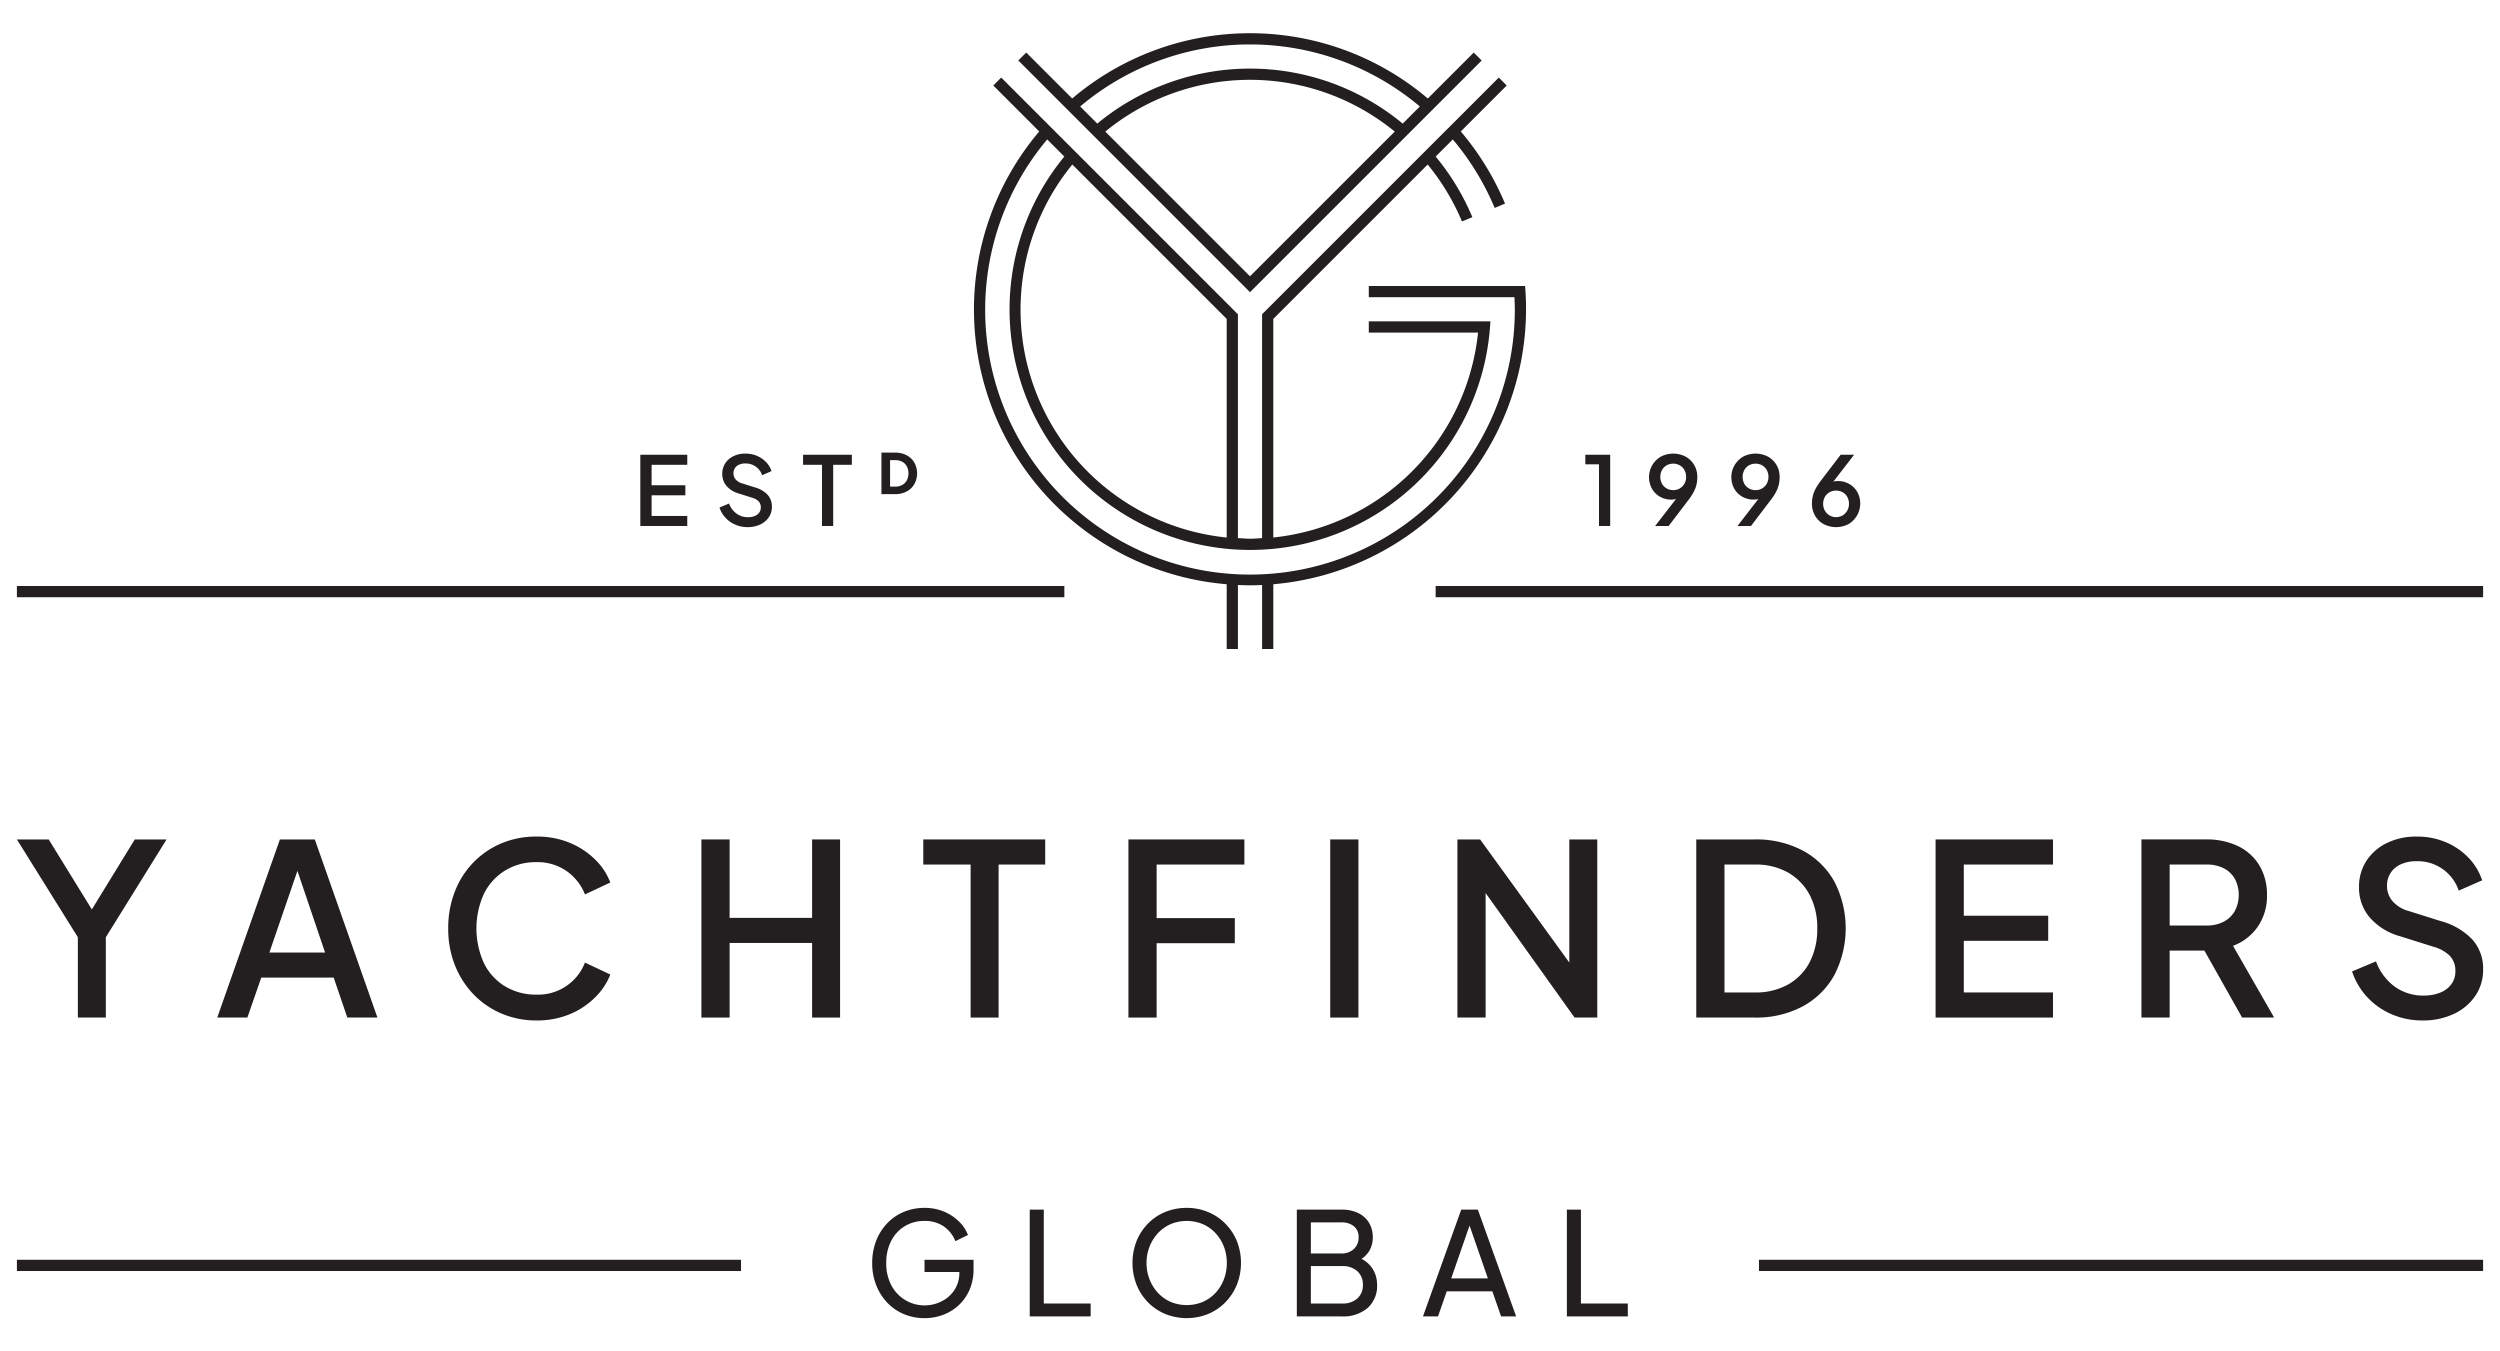 <svg xmlns="http://www.w3.org/2000/svg" viewBox="0 0 419.528 226.772"><defs><style>.cls-1{fill:#231f20;}</style></defs><g id="_Layer_" data-name="&lt;Layer&gt;"><polygon class="cls-1" points="15.411 152.614 8.171 140.867 2.835 140.867 13.065 157.278 13.065 170.759 17.76 170.759 17.76 157.278 27.951 140.867 22.615 140.867 15.411 152.614"/><path class="cls-1" d="M46.969,140.867,36.457,170.759h5.056l2.327-6.701H55.997l2.286,6.701h5.056L52.827,140.867Zm-1.766,18.979,4.709-13.706,4.639,13.706Z"/><path class="cls-1" d="M84.764,146.084a9.841,9.841,0,0,1,5.256-1.405,8.508,8.508,0,0,1,5.076,1.505,8.679,8.679,0,0,1,3.069,3.912l4.254-2.005a10.728,10.728,0,0,0-2.488-3.793,13.301,13.301,0,0,0-4.233-2.829,14.208,14.208,0,0,0-5.677-1.083,14.926,14.926,0,0,0-5.898,1.144,14.25,14.25,0,0,0-4.694,3.21,14.501,14.501,0,0,0-3.109,4.895,16.812,16.812,0,0,0-1.104,6.16,16.483,16.483,0,0,0,1.124,6.179,14.966,14.966,0,0,0,3.109,4.874,14.232,14.232,0,0,0,4.694,3.23,14.721,14.721,0,0,0,5.878,1.164,14.208,14.208,0,0,0,5.677-1.083,13.109,13.109,0,0,0,4.233-2.849,11.007,11.007,0,0,0,2.488-3.773L98.165,161.531a8.415,8.415,0,0,1-8.145,5.377,9.945,9.945,0,0,1-5.256-1.385,9.373,9.373,0,0,1-3.551-3.892,14.067,14.067,0,0,1,0-11.654A9.531,9.531,0,0,1,84.764,146.084Z"/><polygon class="cls-1" points="136.281 154.028 122.438 154.028 122.438 140.867 117.704 140.867 117.704 170.759 122.438 170.759 122.438 158.24 136.281 158.24 136.281 170.759 140.975 170.759 140.975 140.867 136.281 140.867 136.281 154.028"/><polygon class="cls-1" points="154.937 145.081 162.881 145.081 162.881 170.759 167.575 170.759 167.575 145.081 175.399 145.081 175.399 140.867 154.937 140.867 154.937 145.081"/><polygon class="cls-1" points="189.362 170.759 194.096 170.759 194.096 158.281 207.217 158.281 207.217 154.069 194.096 154.069 194.096 145.081 208.822 145.081 208.822 140.867 189.362 140.867 189.362 170.759"/><rect class="cls-1" x="223.225" y="140.867" width="4.735" height="29.892"/><polygon class="cls-1" points="263.347 161.526 248.381 140.867 244.569 140.867 244.569 170.759 249.304 170.759 249.304 149.864 264.23 170.759 268.041 170.759 268.041 140.867 263.347 140.867 263.347 161.526"/><path class="cls-1" d="M302.526,142.734a16.654,16.654,0,0,0-8.084-1.867h-9.79v29.892h9.79a16.535,16.535,0,0,0,8.084-1.885,13.291,13.291,0,0,0,5.317-5.277,17.134,17.134,0,0,0,0-15.627A13.189,13.189,0,0,0,302.526,142.734Zm1.144,18.756a9.123,9.123,0,0,1-3.631,3.732,11.065,11.065,0,0,1-5.517,1.323h-5.136V145.081h5.136a10.951,10.951,0,0,1,5.497,1.323,9.339,9.339,0,0,1,3.631,3.712,11.676,11.676,0,0,1,1.304,5.678A11.951,11.951,0,0,1,303.67,161.49Z"/><polygon class="cls-1" points="324.814 170.759 344.513 170.759 344.513 166.545 329.548 166.545 329.548 157.88 343.711 157.88 343.711 153.668 329.548 153.668 329.548 145.081 344.513 145.081 344.513 140.867 324.814 140.867 324.814 170.759"/><path class="cls-1" d="M378.878,155.512a9.003,9.003,0,0,0,1.545-5.296,9.383,9.383,0,0,0-1.304-5.036,8.453,8.453,0,0,0-3.591-3.21,12.048,12.048,0,0,0-5.296-1.104H359.358v29.892h4.735v-11.235h5.831l6.327,11.235h5.376l-6.9-12.037A8.788,8.788,0,0,0,378.878,155.512Zm-5.718-.842a5.962,5.962,0,0,1-2.848.642h-6.219V145.081h6.219a6.115,6.115,0,0,1,2.848.622,4.481,4.481,0,0,1,1.866,1.764,5.87,5.87,0,0,1,0,5.417A4.614,4.614,0,0,1,373.16,154.67Z"/><path class="cls-1" d="M414.888,157.659a11.49,11.49,0,0,0-5.377-3.11l-5.216-1.644a5.572,5.572,0,0,1-2.809-1.685,3.933,3.933,0,0,1-.922-2.568,3.88,3.88,0,0,1,.622-2.187,3.979,3.979,0,0,1,1.746-1.444,6.334,6.334,0,0,1,2.607-.502,7.251,7.251,0,0,1,7.062,4.935l3.932-1.725a9.976,9.976,0,0,0-2.308-3.811,11.456,11.456,0,0,0-3.791-2.588,12.362,12.362,0,0,0-4.896-.944,11.12,11.12,0,0,0-4.995,1.083,8.515,8.515,0,0,0-3.43,2.989,7.931,7.931,0,0,0-1.243,4.435,7.677,7.677,0,0,0,1.765,5.034,10.425,10.425,0,0,0,5.136,3.19l5.617,1.766a6.306,6.306,0,0,1,2.728,1.525,3.613,3.613,0,0,1,.923,2.608,3.553,3.553,0,0,1-.662,2.126,4.21,4.21,0,0,1-1.866,1.424,7.254,7.254,0,0,1-2.808.502,8.093,8.093,0,0,1-4.816-1.484,9.136,9.136,0,0,1-3.169-4.253l-4.012,1.685a11.744,11.744,0,0,0,2.487,4.253,12.057,12.057,0,0,0,4.093,2.908,12.745,12.745,0,0,0,5.216,1.065,12.076,12.076,0,0,0,5.297-1.104,8.892,8.892,0,0,0,3.59-3.029,7.689,7.689,0,0,0,1.304-4.415A7.289,7.289,0,0,0,414.888,157.659Z"/><polygon class="cls-1" points="266.036 77.917 268.331 77.917 268.331 88.267 270.208 88.267 270.208 76.313 266.036 76.313 266.036 77.917"/><path class="cls-1" d="M282.877,76.633a4.512,4.512,0,0,0-4.18,0,4.002,4.002,0,0,0-1.484,5.367,3.559,3.559,0,0,0,1.34,1.348,3.796,3.796,0,0,0,1.926.489,3.026,3.026,0,0,0,.634-.064c.054-.011.102-.041.155-.057l-3.516,4.551h2.262l3.338-4.381a9.113,9.113,0,0,0,.899-1.387,5.169,5.169,0,0,0,.449-1.229,5.675,5.675,0,0,0,.129-1.203,3.945,3.945,0,0,0-.521-2.031A3.798,3.798,0,0,0,282.877,76.633Zm-.216,4.541a2.169,2.169,0,0,1-.771.785,2.104,2.104,0,0,1-1.107.289,2.16,2.16,0,0,1-1.107-.289,2.072,2.072,0,0,1-.778-.785,2.471,2.471,0,0,1,.008-2.303,2.059,2.059,0,0,1,.778-.785,2.287,2.287,0,0,1,2.198,0,2.068,2.068,0,0,1,.779.785,2.305,2.305,0,0,1,.289,1.163A2.232,2.232,0,0,1,282.66,81.174Z"/><path class="cls-1" d="M296.692,76.633a4.512,4.512,0,0,0-4.18,0,4.002,4.002,0,0,0-1.484,5.367,3.559,3.559,0,0,0,1.34,1.348,3.796,3.796,0,0,0,1.926.489,3.025,3.025,0,0,0,.634-.064c.054-.011.102-.041.155-.057l-3.516,4.551h2.262l3.338-4.381a9.113,9.113,0,0,0,.899-1.387,5.169,5.169,0,0,0,.449-1.229,5.675,5.675,0,0,0,.129-1.203,3.945,3.945,0,0,0-.521-2.031A3.798,3.798,0,0,0,296.692,76.633Zm-.216,4.541a2.169,2.169,0,0,1-.771.785,2.104,2.104,0,0,1-1.107.289,2.16,2.16,0,0,1-1.107-.289,2.072,2.072,0,0,1-.778-.785,2.471,2.471,0,0,1,.008-2.303,2.059,2.059,0,0,1,.778-.785,2.287,2.287,0,0,1,2.198,0,2.068,2.068,0,0,1,.779.785,2.305,2.305,0,0,1,.289,1.163A2.232,2.232,0,0,1,296.476,81.174Z"/><path class="cls-1" d="M311.68,82.571a3.645,3.645,0,0,0-1.34-1.348,3.75,3.75,0,0,0-1.926-.497,2.908,2.908,0,0,0-.634.064c-.049.011-.091.037-.139.051l3.5-4.528h-2.262l-3.338,4.38a9.47,9.47,0,0,0-.89,1.38,5.032,5.032,0,0,0-.457,1.236,5.556,5.556,0,0,0-.129,1.188,3.987,3.987,0,0,0,.521,2.038,3.76,3.76,0,0,0,1.437,1.411,4.512,4.512,0,0,0,4.18,0,4.016,4.016,0,0,0,1.476-5.375ZM309.986,85.692a2.145,2.145,0,0,1-.77.793,2.165,2.165,0,0,1-2.985-.793,2.44,2.44,0,0,1,0-2.303,2.087,2.087,0,0,1,.779-.778,2.16,2.16,0,0,1,1.099-.281,2.197,2.197,0,0,1,1.115.281,2.027,2.027,0,0,1,.771.778,2.311,2.311,0,0,1,.281,1.155A2.278,2.278,0,0,1,309.986,85.692Z"/><polygon class="cls-1" points="107.453 88.267 115.332 88.267 115.332 86.582 109.347 86.582 109.347 83.117 115.011 83.117 115.011 81.432 109.347 81.432 109.347 77.998 115.332 77.998 115.332 76.313 107.453 76.313 107.453 88.267"/><path class="cls-1" d="M126.661,81.785l-2.086-.658a2.251,2.251,0,0,1-1.124-.673,1.58,1.58,0,0,1-.369-1.028,1.549,1.549,0,0,1,.248-.874,1.582,1.582,0,0,1,.698-.578,2.53,2.53,0,0,1,1.043-.202,2.903,2.903,0,0,1,2.824,1.976l1.573-.692a3.978,3.978,0,0,0-.922-1.523,4.601,4.601,0,0,0-1.517-1.036,4.923,4.923,0,0,0-1.958-.377,4.419,4.419,0,0,0-1.998.434,3.385,3.385,0,0,0-1.371,1.196,3.164,3.164,0,0,0-.498,1.773,3.067,3.067,0,0,0,.705,2.012,4.16,4.16,0,0,0,2.055,1.277l2.246.706a2.525,2.525,0,0,1,1.092.611,1.441,1.441,0,0,1,.369,1.041,1.414,1.414,0,0,1-.265.85,1.679,1.679,0,0,1-.746.57,2.895,2.895,0,0,1-1.124.202,3.225,3.225,0,0,1-1.925-.596,3.64,3.64,0,0,1-1.268-1.7l-1.604.673A4.67,4.67,0,0,0,121.734,86.871a4.843,4.843,0,0,0,1.637,1.164,5.108,5.108,0,0,0,2.086.423,4.842,4.842,0,0,0,2.118-.44,3.549,3.549,0,0,0,1.437-1.212,3.074,3.074,0,0,0,.521-1.766,2.916,2.916,0,0,0-.722-2.012A4.574,4.574,0,0,0,126.661,81.785Z"/><polygon class="cls-1" points="134.764 77.998 137.942 77.998 137.942 88.267 139.819 88.267 139.819 77.998 142.948 77.998 142.948 76.313 134.764 76.313 134.764 77.998"/><path class="cls-1" d="M153.442,77.639a3.229,3.229,0,0,0-1.291-1.236,4.092,4.092,0,0,0-1.964-.449h-2.273v6.969h2.273a4.071,4.071,0,0,0,1.964-.449,3.225,3.225,0,0,0,1.291-1.24,3.758,3.758,0,0,0,0-3.596ZM152.175,80.608a1.937,1.937,0,0,1-.773.776,2.384,2.384,0,0,1-1.178.276h-.861v-4.444h.861a2.424,2.424,0,0,1,1.178.272,1.926,1.926,0,0,1,.773.767,2.645,2.645,0,0,1,0,2.353Z"/><rect class="cls-1" x="2.835" y="98.338" width="175.776" height="1.884"/><rect class="cls-1" x="240.916" y="98.338" width="175.776" height="1.884"/><rect class="cls-1" x="295.176" y="211.405" width="121.517" height="1.884"/><rect class="cls-1" x="2.835" y="211.405" width="121.517" height="1.884"/><path class="cls-1" d="M248.645,10.151l-1.332-1.332V8.819l-7.71,7.71a46.114,46.114,0,0,0-59.677,0l-7.71-7.71-1.332,1.332,38.881,38.88ZM209.763,7.457A44.2,44.2,0,0,1,238.264,17.867l-2.874,2.874a40.191,40.191,0,0,0-51.252,0l-2.874-2.874A44.199,44.199,0,0,1,209.763,7.457ZM185.478,22.081a38.294,38.294,0,0,1,48.572-0L209.763,46.367Z"/><path class="cls-1" d="M256.088,51.897q0-1.523-.098-3.023l-.057-.881H229.698v1.884l24.441-0c.03.672.065,1.342.065,2.021a44.441,44.441,0,1,1-78.472-28.499l2.874,2.874a40.368,40.368,0,1,0,71.43,28.665l.076-1.012h-20.414v1.884l18.335-0a38.549,38.549,0,0,1-34.359,34.388V53.516l25.908-25.907a38.514,38.514,0,0,1,5.754,9.556l1.739-.723v-0a40.403,40.403,0,0,0-6.153-10.172l2.874-2.874a44.471,44.471,0,0,1,7.026,11.497L252.562,34.169v-0a46.366,46.366,0,0,0-7.427-12.112l7.708-7.708-1.332-1.332V13.017L211.791,52.736v37.567c-.675.035-1.344.098-2.027.098-.684,0-1.352-.067-2.028-.103V52.736L168.016,13.017l-1.332,1.332,7.711,7.71a46.255,46.255,0,0,0,31.458,75.985v10.865h1.884V98.17c.673.029,1.348.051,2.028.051.68,0,1.355-.022,2.027-.051v10.74h1.884V98.045A46.377,46.377,0,0,0,256.088,51.897ZM205.852,90.202a38.445,38.445,0,0,1-25.905-62.591L205.852,53.516Z"/><polygon class="cls-1" points="166.684 14.349 166.684 14.349 166.684 14.349 166.684 14.349"/><path class="cls-1" d="M155.145,213.451h5.846v.096a5.231,5.231,0,0,1-.771,2.84,5.384,5.384,0,0,1-2.091,1.924,6.289,6.289,0,0,1-8.577-2.671,7.838,7.838,0,0,1-.83-3.679,7.969,7.969,0,0,1,.819-3.705,6.126,6.126,0,0,1,2.273-2.479,6.262,6.262,0,0,1,3.331-.89,5.522,5.522,0,0,1,3.223.916,5.357,5.357,0,0,1,1.95,2.476l2.115-1.034a6.185,6.185,0,0,0-1.455-2.211,7.959,7.959,0,0,0-2.502-1.685,8.186,8.186,0,0,0-3.331-.651,8.826,8.826,0,0,0-3.511.688,8.147,8.147,0,0,0-2.79,1.935,8.884,8.884,0,0,0-1.828,2.936,10.19,10.19,0,0,0-.651,3.705,9.957,9.957,0,0,0,.662,3.679,9.069,9.069,0,0,0,1.841,2.936,8.147,8.147,0,0,0,2.79,1.935,8.826,8.826,0,0,0,3.511.688,8.699,8.699,0,0,0,3.151-.578,7.965,7.965,0,0,0,2.623-1.648,7.671,7.671,0,0,0,1.779-2.586,8.514,8.514,0,0,0,.649-3.392V211.405H155.145Z"/><polygon class="cls-1" points="175.158 202.988 172.801 202.988 172.801 220.907 183.025 220.907 183.025 218.744 175.158 218.744 175.158 202.988"/><path class="cls-1" d="M205.595,205.309a8.801,8.801,0,0,0-2.886-1.924,9.158,9.158,0,0,0-3.572-.688,9.349,9.349,0,0,0-3.572.673,8.624,8.624,0,0,0-2.886,1.928,8.985,8.985,0,0,0-1.937,2.932,10.137,10.137,0,0,0,0,7.398,9.01,9.01,0,0,0,1.937,2.947,8.671,8.671,0,0,0,2.897,1.935,9.589,9.589,0,0,0,7.133,0,8.718,8.718,0,0,0,2.886-1.935,9.223,9.223,0,0,0,1.95-2.947,10.015,10.015,0,0,0,0-7.398A9.068,9.068,0,0,0,205.595,205.309Zm-.215,9.381a6.995,6.995,0,0,1-1.396,2.262,6.466,6.466,0,0,1-2.128,1.516,7.044,7.044,0,0,1-5.413,0,6.466,6.466,0,0,1-2.128-1.516,7.153,7.153,0,0,1-1.407-2.262,7.475,7.475,0,0,1-.506-2.755,7.37,7.37,0,0,1,.506-2.741,7.184,7.184,0,0,1,1.407-2.251,6.466,6.466,0,0,1,2.128-1.516,7.044,7.044,0,0,1,5.413,0,6.466,6.466,0,0,1,2.128,1.516,7.024,7.024,0,0,1,1.396,2.251,7.554,7.554,0,0,1,.493,2.741A7.662,7.662,0,0,1,205.38,214.69Z"/><path class="cls-1" d="M229.563,211.997a5.173,5.173,0,0,0-1.083-.75,4.257,4.257,0,0,0,1.205-1.177,4.332,4.332,0,0,0,.684-2.391,4.696,4.696,0,0,0-.636-2.491,4.251,4.251,0,0,0-1.804-1.622,6.182,6.182,0,0,0-2.777-.578h-7.53v17.919h7.554a6.249,6.249,0,0,0,4.33-1.42,4.959,4.959,0,0,0,1.587-3.896,5.051,5.051,0,0,0-.386-1.961A4.631,4.631,0,0,0,229.563,211.997Zm-9.585-6.868h5.123a3.216,3.216,0,0,1,2.093.647,2.286,2.286,0,0,1,.795,1.876,2.565,2.565,0,0,1-.795,1.939,2.911,2.911,0,0,1-2.093.758h-5.123Zm7.793,12.773a3.596,3.596,0,0,1-2.502.842h-5.292v-6.28h5.292a3.585,3.585,0,0,1,2.502.853,2.957,2.957,0,0,1,.938,2.299A2.92,2.92,0,0,1,227.771,217.902Z"/><path class="cls-1" d="M245.211,202.988l-6.421,17.919h2.525l1.468-4.209h7.648l1.468,4.209h2.525L248.001,202.988Zm-1.683,11.544,3.079-8.868,3.079,8.868Z"/><polygon class="cls-1" points="265.297 218.744 265.297 202.988 262.94 202.988 262.94 220.907 273.164 220.907 273.164 218.744 265.297 218.744"/></g></svg>